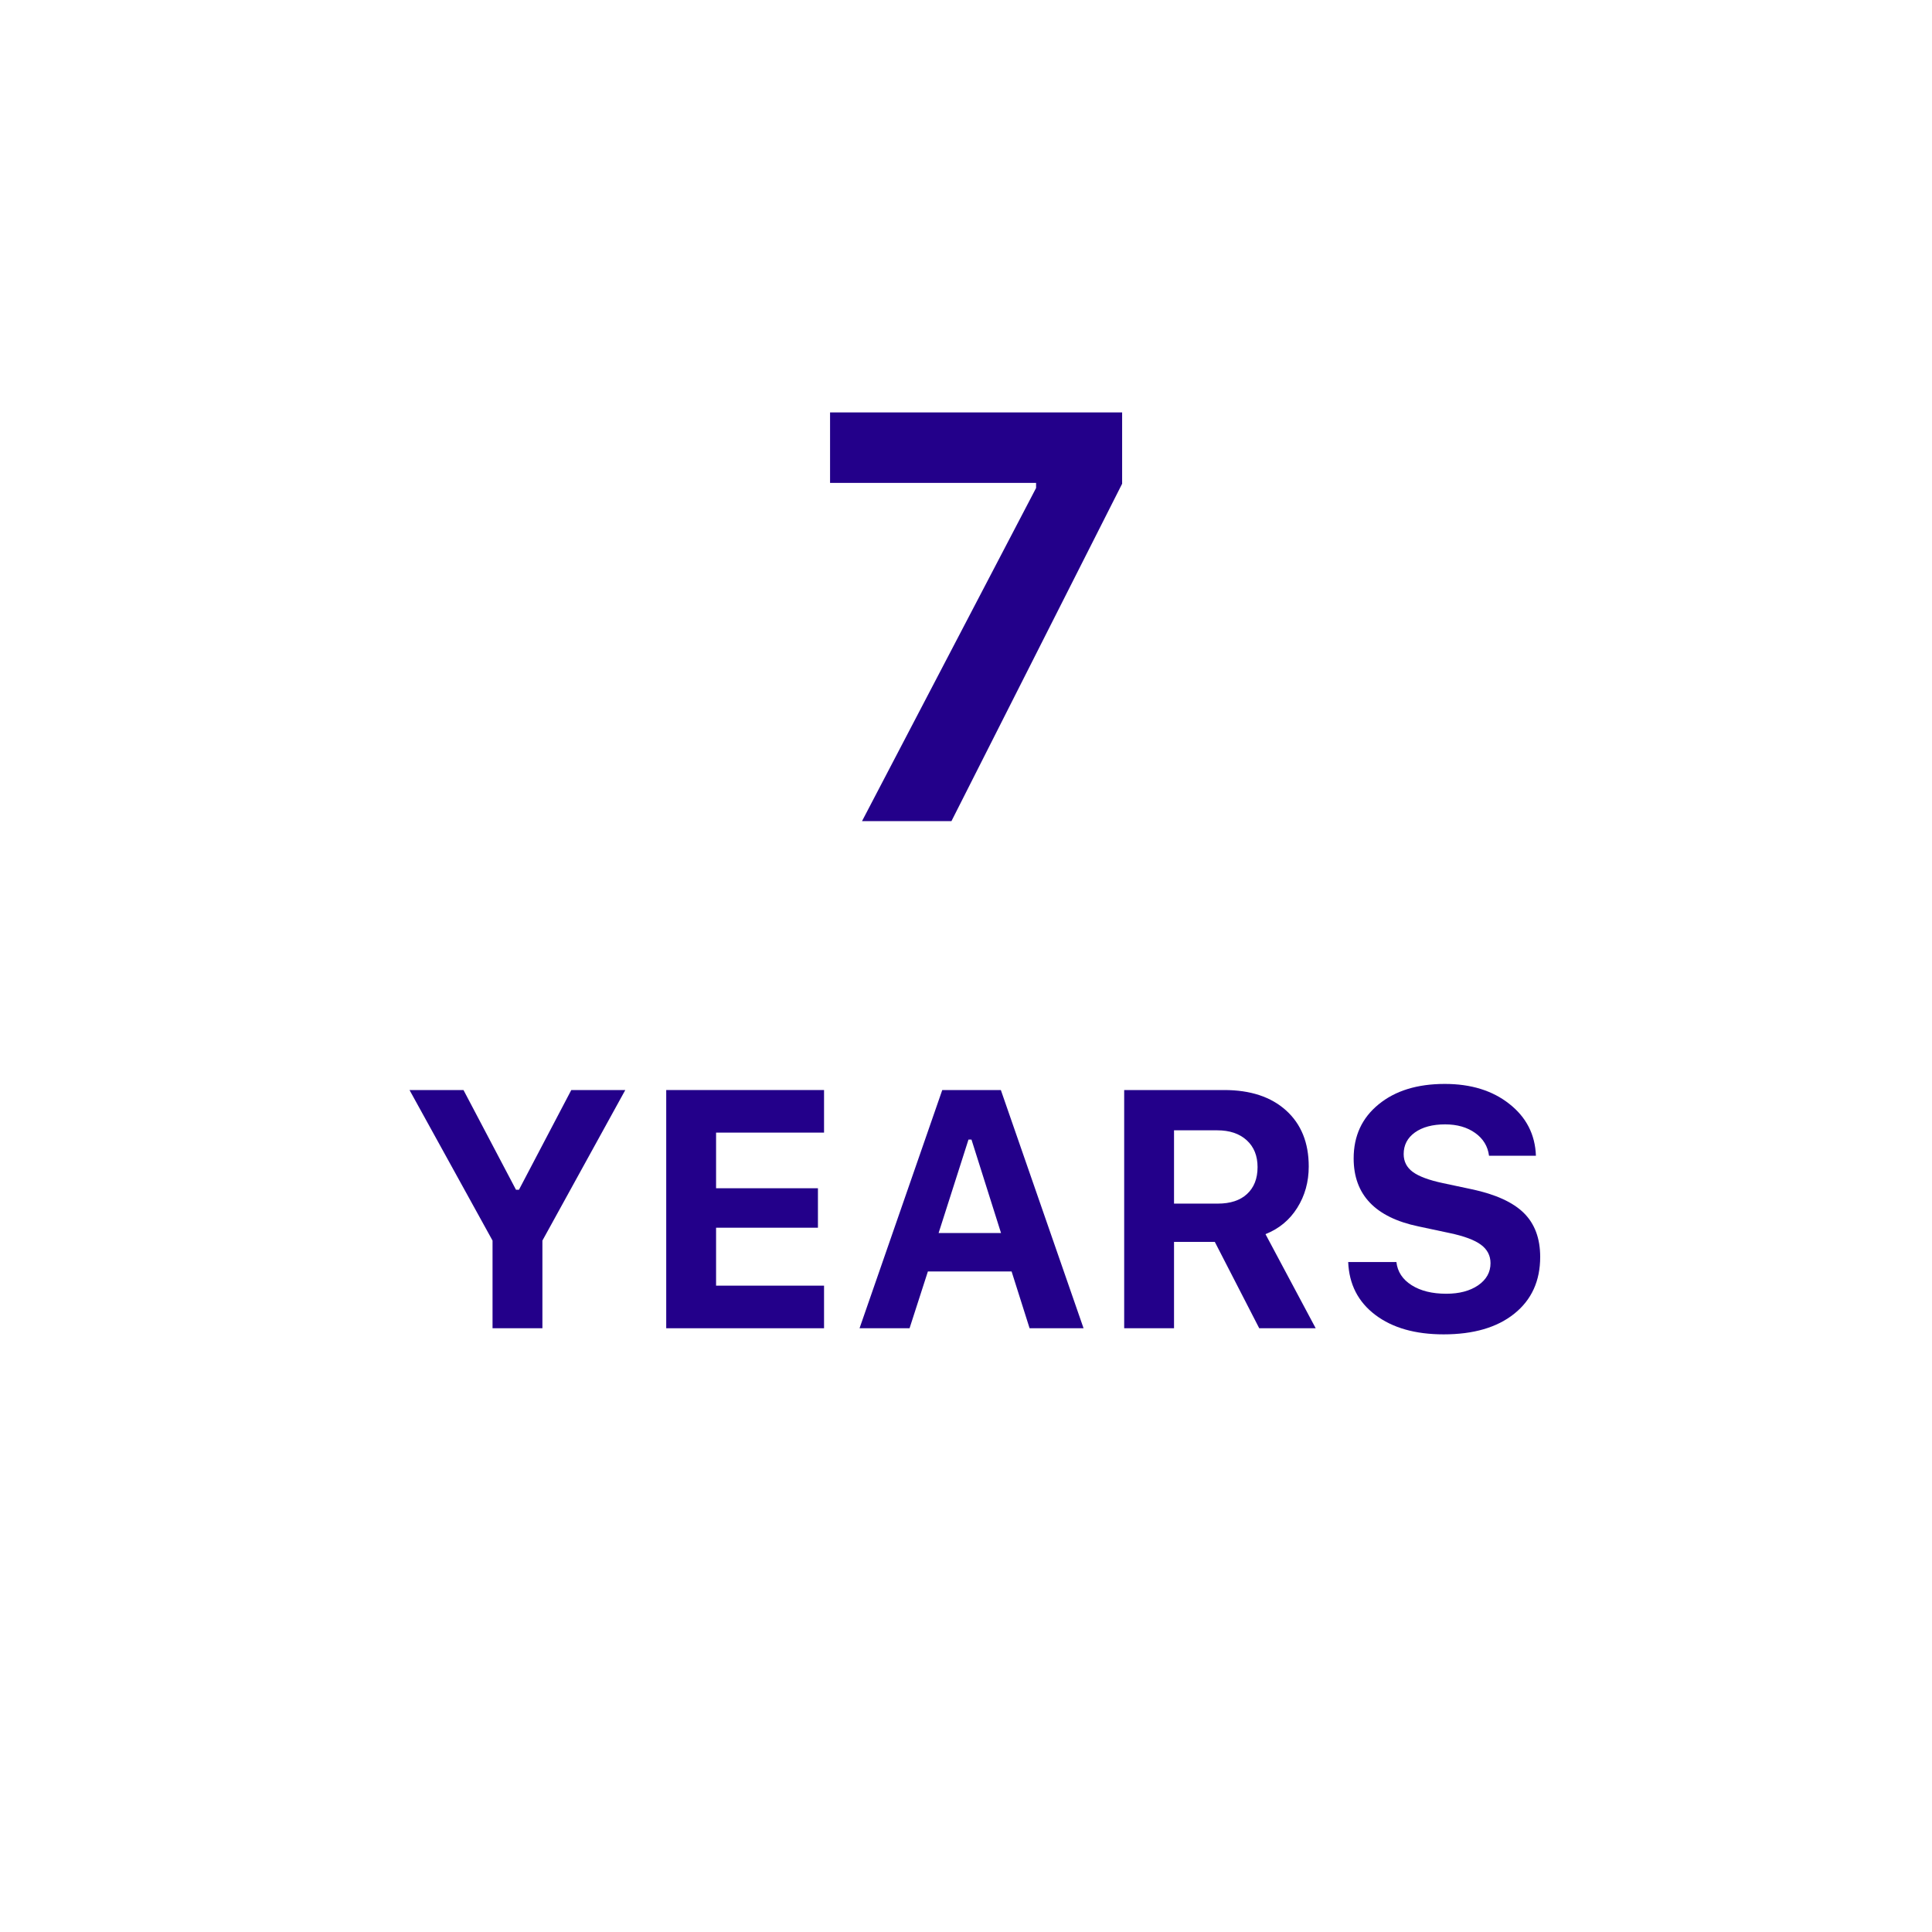 <svg width="80" height="80" viewBox="0 0 80 80" fill="none" xmlns="http://www.w3.org/2000/svg">
  <path d="M35.695 34L42.902 20.207V19.996H34.371V17.078H46.465V20.031L39.398 34H35.695Z" fill="#23008A" />
  <path
    d="M22.46 55H20.395V51.37L16.957 45.136H19.192L21.366 49.265H21.489L23.656 45.136H25.892L22.46 51.37V55Z"
    fill="#23008A" />
  <path d="M34.122 53.236V55H27.587V45.136H34.122V46.899H29.651V49.203H33.869V50.837H29.651V53.236H34.122Z"
    fill="#23008A" />
  <path
    d="M42.633 55L41.888 52.648H38.422L37.663 55H35.592L39.017 45.136H41.443L44.868 55H42.633ZM40.103 47.187L38.866 51.056H41.45L40.227 47.187H40.103Z"
    fill="#23008A" />
  <path
    d="M48.614 46.804V49.839H50.426C50.945 49.839 51.349 49.707 51.636 49.442C51.927 49.173 52.073 48.802 52.073 48.328C52.073 47.859 51.923 47.487 51.622 47.214C51.321 46.94 50.916 46.804 50.405 46.804H48.614ZM48.614 51.425V55H46.55V45.136H50.692C51.777 45.136 52.632 45.418 53.256 45.983C53.88 46.548 54.192 47.321 54.192 48.301C54.192 48.939 54.033 49.511 53.714 50.017C53.399 50.518 52.962 50.88 52.401 51.103L54.48 55H52.142L50.303 51.425H48.614Z"
    fill="#23008A" />
  <path
    d="M55.826 52.259H57.822C57.868 52.66 58.078 52.979 58.451 53.216C58.825 53.453 59.303 53.571 59.887 53.571C60.425 53.571 60.864 53.455 61.206 53.223C61.548 52.986 61.719 52.68 61.719 52.307C61.719 51.992 61.587 51.737 61.322 51.541C61.058 51.345 60.623 51.183 60.017 51.056L58.731 50.782C56.945 50.408 56.052 49.47 56.052 47.966C56.052 47.036 56.396 46.291 57.084 45.73C57.772 45.165 58.686 44.883 59.825 44.883C60.91 44.883 61.801 45.158 62.498 45.71C63.2 46.261 63.567 46.977 63.599 47.856H61.657C61.607 47.465 61.416 47.15 61.083 46.913C60.75 46.676 60.336 46.558 59.839 46.558C59.319 46.558 58.902 46.669 58.588 46.893C58.278 47.116 58.123 47.414 58.123 47.788C58.123 48.093 58.248 48.34 58.499 48.526C58.754 48.713 59.171 48.868 59.75 48.991L60.94 49.244C61.928 49.454 62.648 49.782 63.1 50.228C63.551 50.675 63.776 51.281 63.776 52.047C63.776 53.04 63.419 53.824 62.703 54.398C61.992 54.968 61.017 55.253 59.777 55.253C58.602 55.253 57.658 54.984 56.947 54.446C56.236 53.908 55.863 53.179 55.826 52.259Z"
    fill="#23008A" />
</svg>